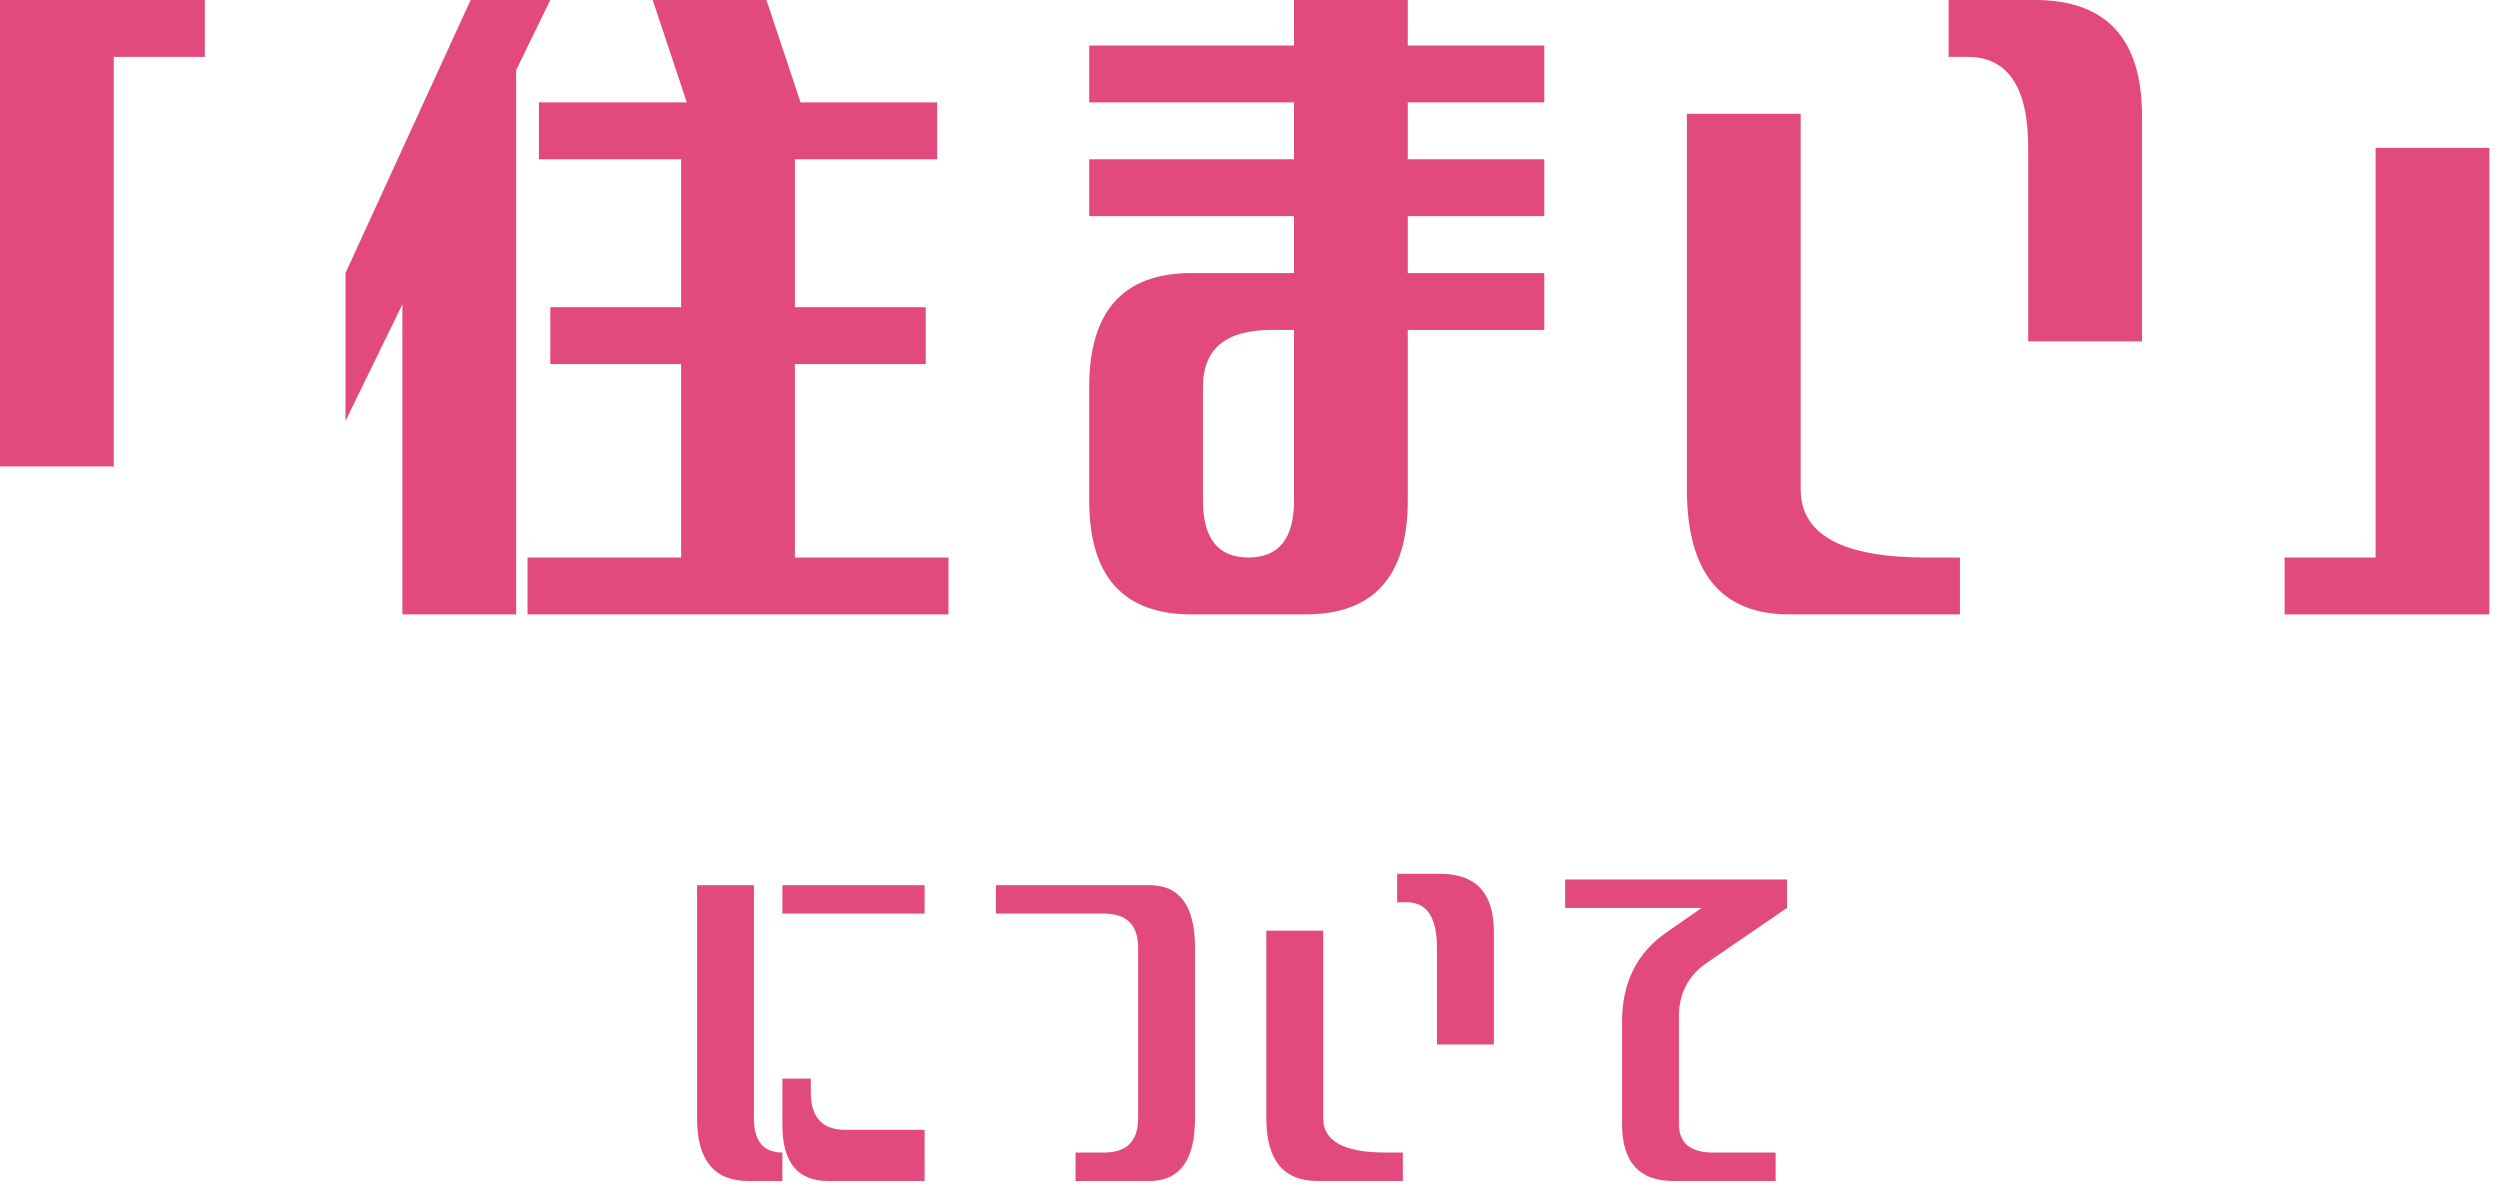 <svg width="206" height="98" viewBox="0 0 206 98" fill="none" xmlns="http://www.w3.org/2000/svg">
<path d="M205.125 12.188V50.625H188.25V45.938H195.75V12.188H205.125Z" fill="#E24A7E"/>
<path d="M147.438 50.625C141.812 50.625 139 47.188 139 40.312V9.375H148.375V40.312C148.375 44.062 151.812 45.938 158.688 45.938H161.5V50.625H147.438ZM167.125 28.125V12.188C167.125 7.188 165.458 4.688 162.125 4.688H160.562V0H167.672C173.505 0 176.448 3.125 176.5 9.375V28.125H167.125Z" fill="#E24A7E"/>
<path d="M89.75 8.438V3.75H106.625V0H116V3.75H127.25V8.438H116V13.125H127.25V17.812H116V22.5H127.25V27.188H116V41.25C116 47.5 113.188 50.625 107.562 50.625H98.188C92.562 50.625 89.75 47.5 89.75 41.25V31.875C89.75 25.625 92.562 22.5 98.188 22.5H106.625V17.812H89.75V13.125H106.625V8.438H89.75ZM99.125 41.25C99.125 44.375 100.375 45.938 102.875 45.938C105.375 45.938 106.625 44.375 106.625 41.25V27.188H104.75C101 27.188 99.125 28.75 99.125 31.875V41.25Z" fill="#E24A7E"/>
<path d="M42.531 50.625H33.156V25.078L28.469 34.688V22.5L38.781 0H45.344L42.531 5.781V50.625ZM44.406 13.125V8.438H56.594L53.781 0H63.156L65.969 8.438H77.219V13.125H65.5V25.312H76.281V30H65.5V45.938H78.156V50.625H43.469V45.938H56.125V30H45.344V25.312H56.125V13.125H44.406Z" fill="#E24A7E"/>
<path d="M0 38.438V0H16.875V4.688H9.375V38.438H0Z" fill="#E24A7E"/>
<path d="M128.969 74.812V72.469H147.25V74.812L140.688 79.305C139.125 80.372 138.344 81.844 138.344 83.719V92.625C138.344 94.188 139.281 94.969 141.156 94.969H146.312V97.312H137.875C135.062 97.312 133.656 95.75 133.656 92.625V84.188C133.656 80.932 134.906 78.458 137.406 76.766L140.219 74.812H128.969Z" fill="#E24A7E"/>
<path d="M108.562 97.312C105.75 97.312 104.344 95.594 104.344 92.156V76.688H109.031V92.156C109.031 94.031 110.75 94.969 114.188 94.969H115.594V97.312H108.562ZM118.406 86.062V78.094C118.406 75.594 117.573 74.344 115.906 74.344H115.125V72H118.68C121.596 72 123.068 73.562 123.094 76.688V86.062H118.406Z" fill="#E24A7E"/>
<path d="M88.625 97.312V94.969H90.969C92.844 94.969 93.781 94.031 93.781 92.156V78.094C93.781 76.219 92.844 75.281 90.969 75.281H82.062V72.938H94.719C97.219 72.938 98.469 74.656 98.469 78.094V92.156C98.469 95.594 97.219 97.312 94.719 97.312H88.625Z" fill="#E24A7E"/>
<path d="M61.656 97.312C58.844 97.312 57.438 95.594 57.438 92.156V72.938H62.125V92.156C62.125 94.031 62.906 94.969 64.469 94.969V97.312H61.656ZM64.469 75.281V72.938H76.188V75.281H64.469ZM68.219 97.312C65.719 97.312 64.469 95.776 64.469 92.703V88.875H66.812V90.008C66.812 92.065 67.75 93.094 69.625 93.094H76.188V97.312H68.219Z" fill="#E24A7E"/>
</svg>

